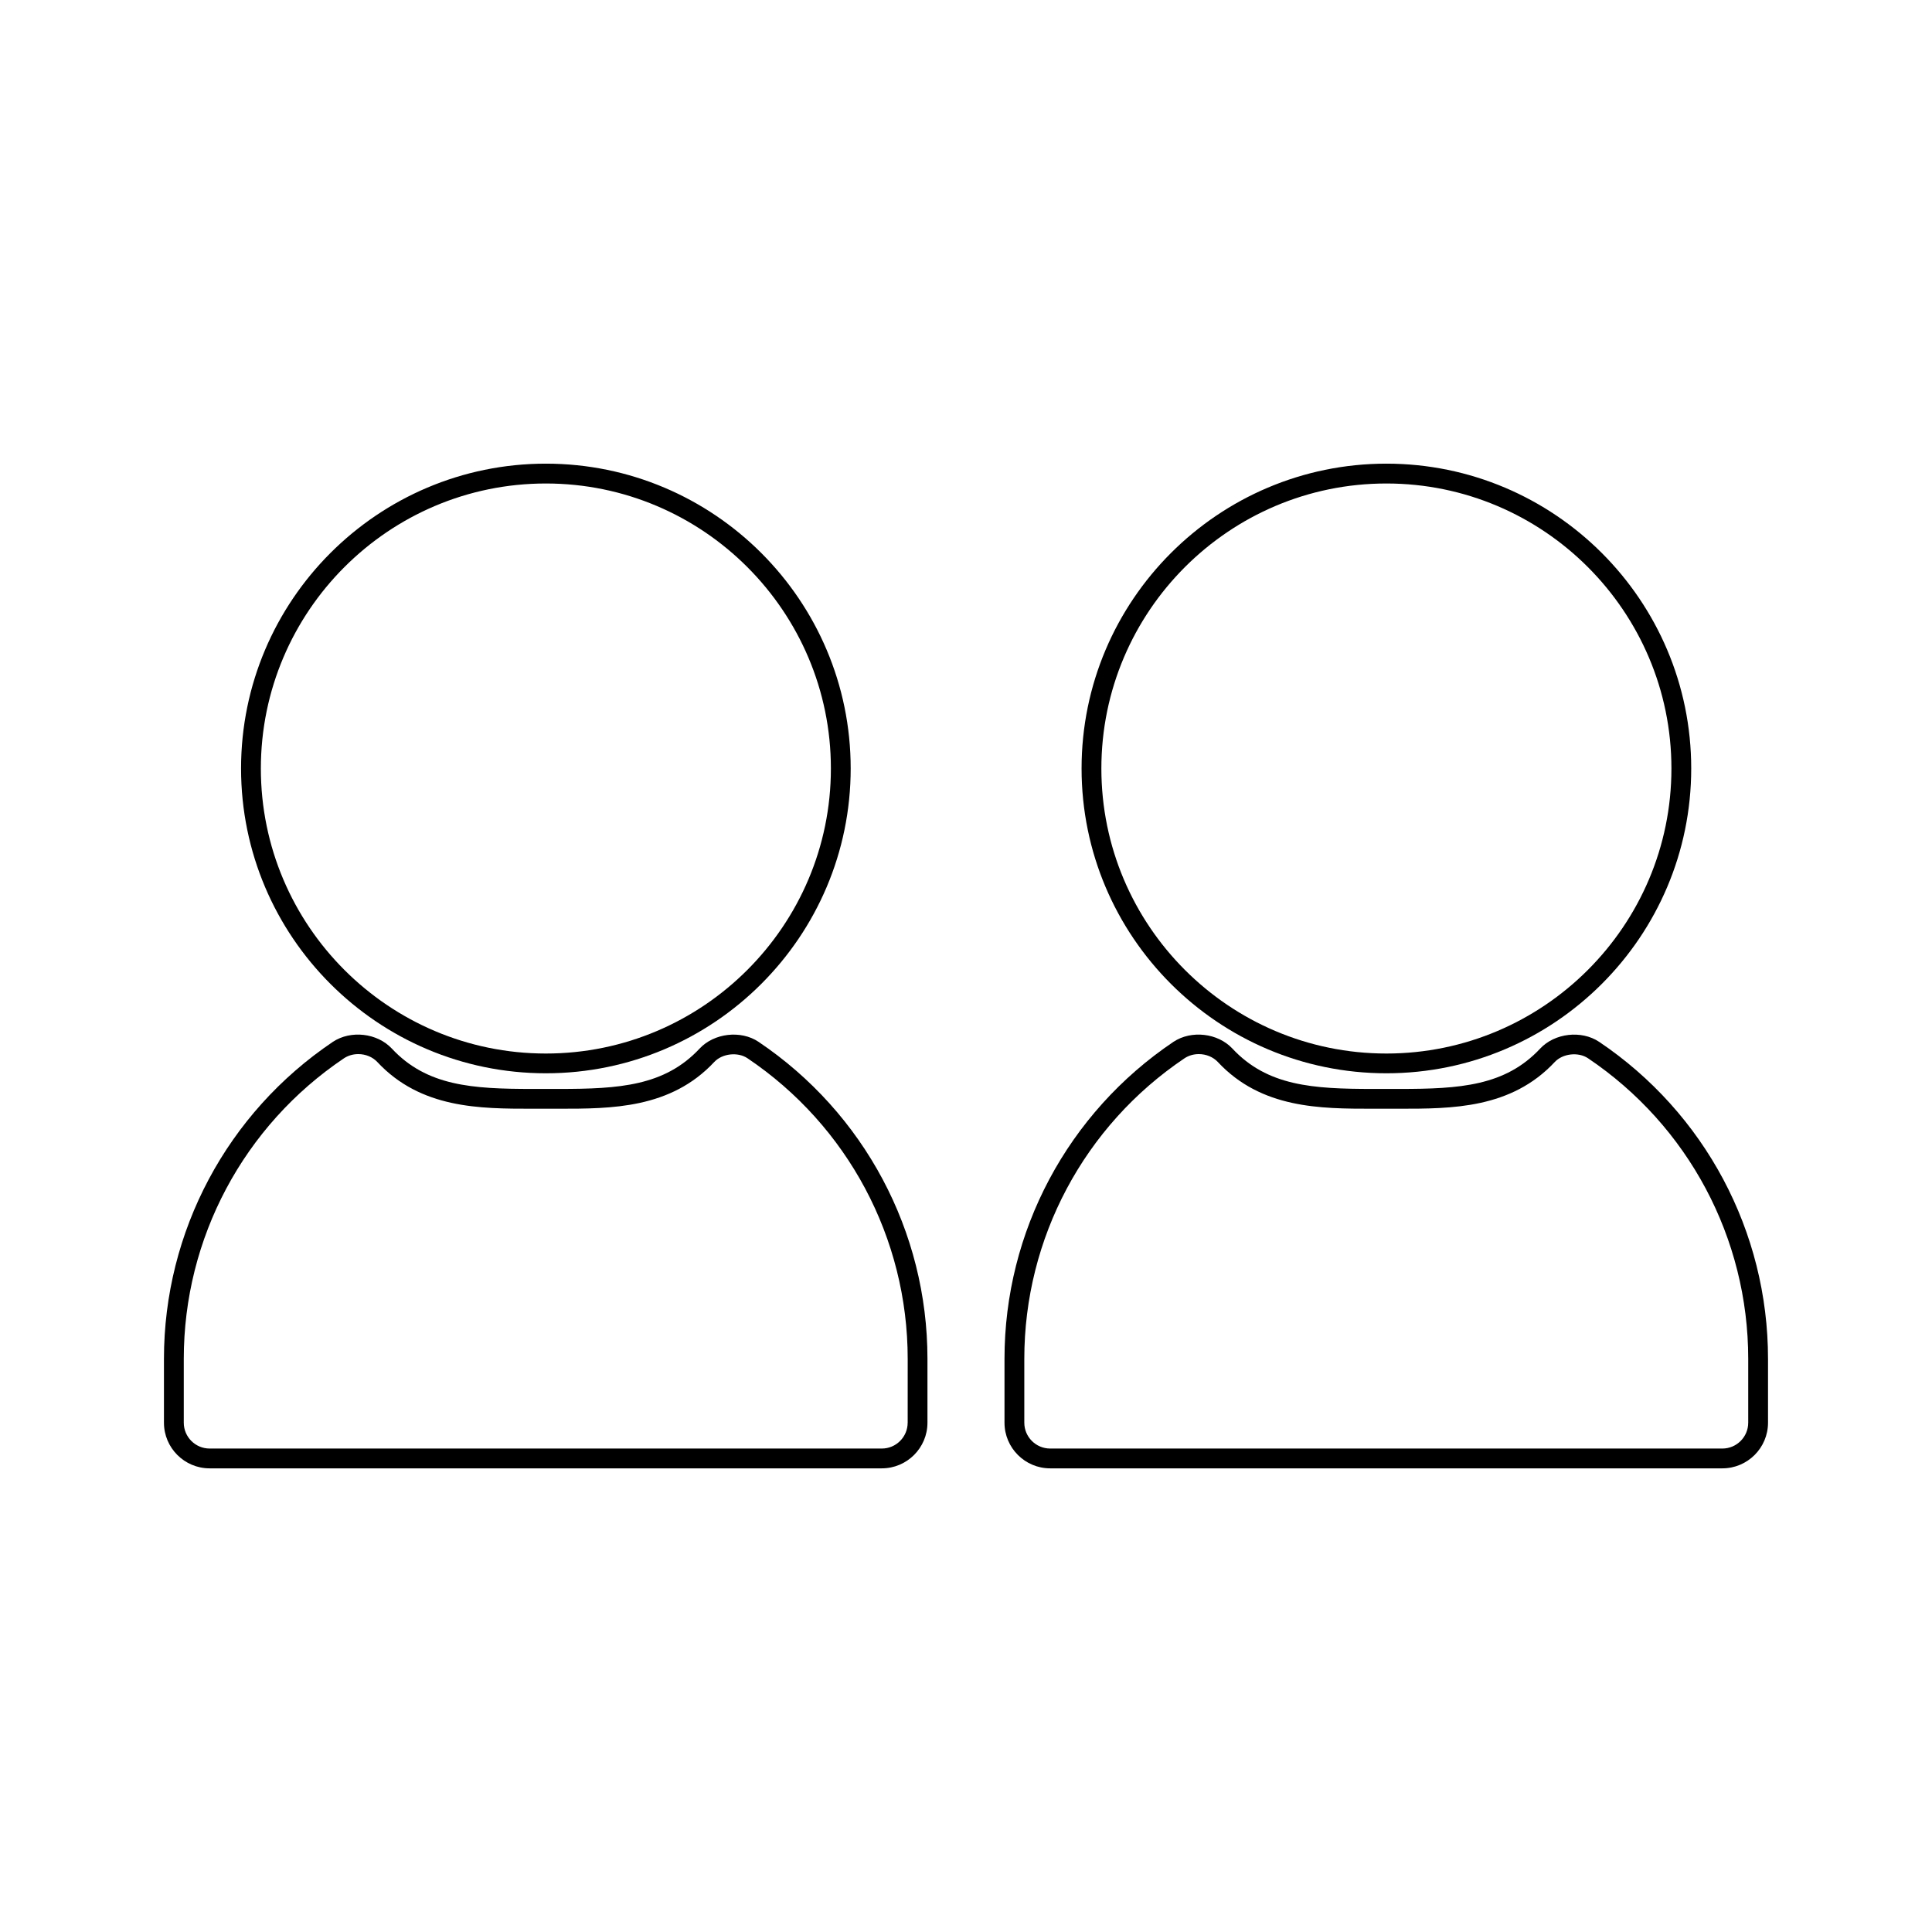 <?xml version="1.0" encoding="UTF-8"?>
<!-- Uploaded to: SVG Repo, www.svgrepo.com, Generator: SVG Repo Mixer Tools -->
<svg fill="#000000" width="800px" height="800px" version="1.1" viewBox="144 144 512 512" xmlns="http://www.w3.org/2000/svg">
 <g>
  <path d="m345 420.08c-4.664-3.117-11.754-2.305-15.582 1.789-9.293 9.945-21.324 10.711-37.293 10.711l-1.742-0.004-5.281 0.004c-15.977 0-27.992-0.766-37.281-10.715-3.836-4.094-10.828-4.922-15.602-1.77-28.031 18.871-44.77 50.277-44.77 84.016v16.918c0 6.672 5.426 12.098 12.098 12.098h178.14c6.672 0 12.098-5.426 12.098-12.098v-16.918c0-33.75-16.742-65.16-44.789-84.031zm39.539 100.95c0 3.777-3.07 6.848-6.848 6.848h-178.14c-3.773 0-6.848-3.07-6.848-6.848v-16.918c0-31.992 15.871-61.773 42.441-79.648 1.102-0.734 2.418-1.117 3.805-1.117 1.957 0 3.805 0.766 5.055 2.106 11.531 12.355 27.195 12.371 41.023 12.371h0.09 7.023c13.855 0 29.559 0 41.129-12.371 2.121-2.273 6.25-2.734 8.82-1.008 26.586 17.887 42.461 47.672 42.461 79.672l-0.004 16.914z"/>
  <path d="m288.66 428.43c44.539 0 80.781-36.238 80.781-80.781 0-44.547-36.238-80.777-80.781-80.777-44.547 0-80.777 36.23-80.777 80.777s36.238 80.781 80.777 80.781zm0-156.3c41.652 0 75.535 33.883 75.535 75.531 0 41.652-33.883 75.535-75.535 75.535-41.648 0-75.531-33.883-75.531-75.535 0.008-41.652 33.887-75.531 75.531-75.531z"/>
  <path d="m567.76 420.08c-4.672-3.117-11.762-2.297-15.582 1.789-9.293 9.945-21.324 10.711-37.293 10.711l-1.742-0.004-5.281 0.004c-15.969 0-27.992-0.766-37.281-10.715-3.84-4.09-10.836-4.922-15.602-1.77-28.039 18.871-44.777 50.277-44.777 84.016v16.918c0 6.672 5.426 12.098 12.102 12.098h178.14c6.672 0 12.098-5.426 12.098-12.098v-16.918c0.004-33.75-16.73-65.16-44.777-84.031zm39.535 100.95c0 3.777-3.07 6.848-6.848 6.848h-178.14c-3.777 0-6.856-3.07-6.856-6.848v-16.918c0-31.992 15.871-61.77 42.445-79.648 1.102-0.734 2.414-1.117 3.801-1.117 1.957 0 3.805 0.766 5.055 2.106 11.535 12.355 27.195 12.371 41.023 12.371h0.09 7.023c13.855 0 29.559 0 41.129-12.371 2.113-2.266 6.238-2.734 8.82-1.008 26.586 17.887 42.461 47.672 42.461 79.672v16.914z"/>
  <path d="m511.41 428.43c44.539 0 80.781-36.238 80.781-80.781 0-44.547-36.238-80.777-80.781-80.777-44.547 0-80.781 36.23-80.781 80.777-0.004 44.547 36.238 80.781 80.781 80.781zm0-156.3c41.652 0 75.535 33.883 75.535 75.531 0 41.652-33.883 75.535-75.535 75.535s-75.535-33.883-75.535-75.535c0.004-41.652 33.887-75.531 75.535-75.531z"/>
 </g>
</svg>